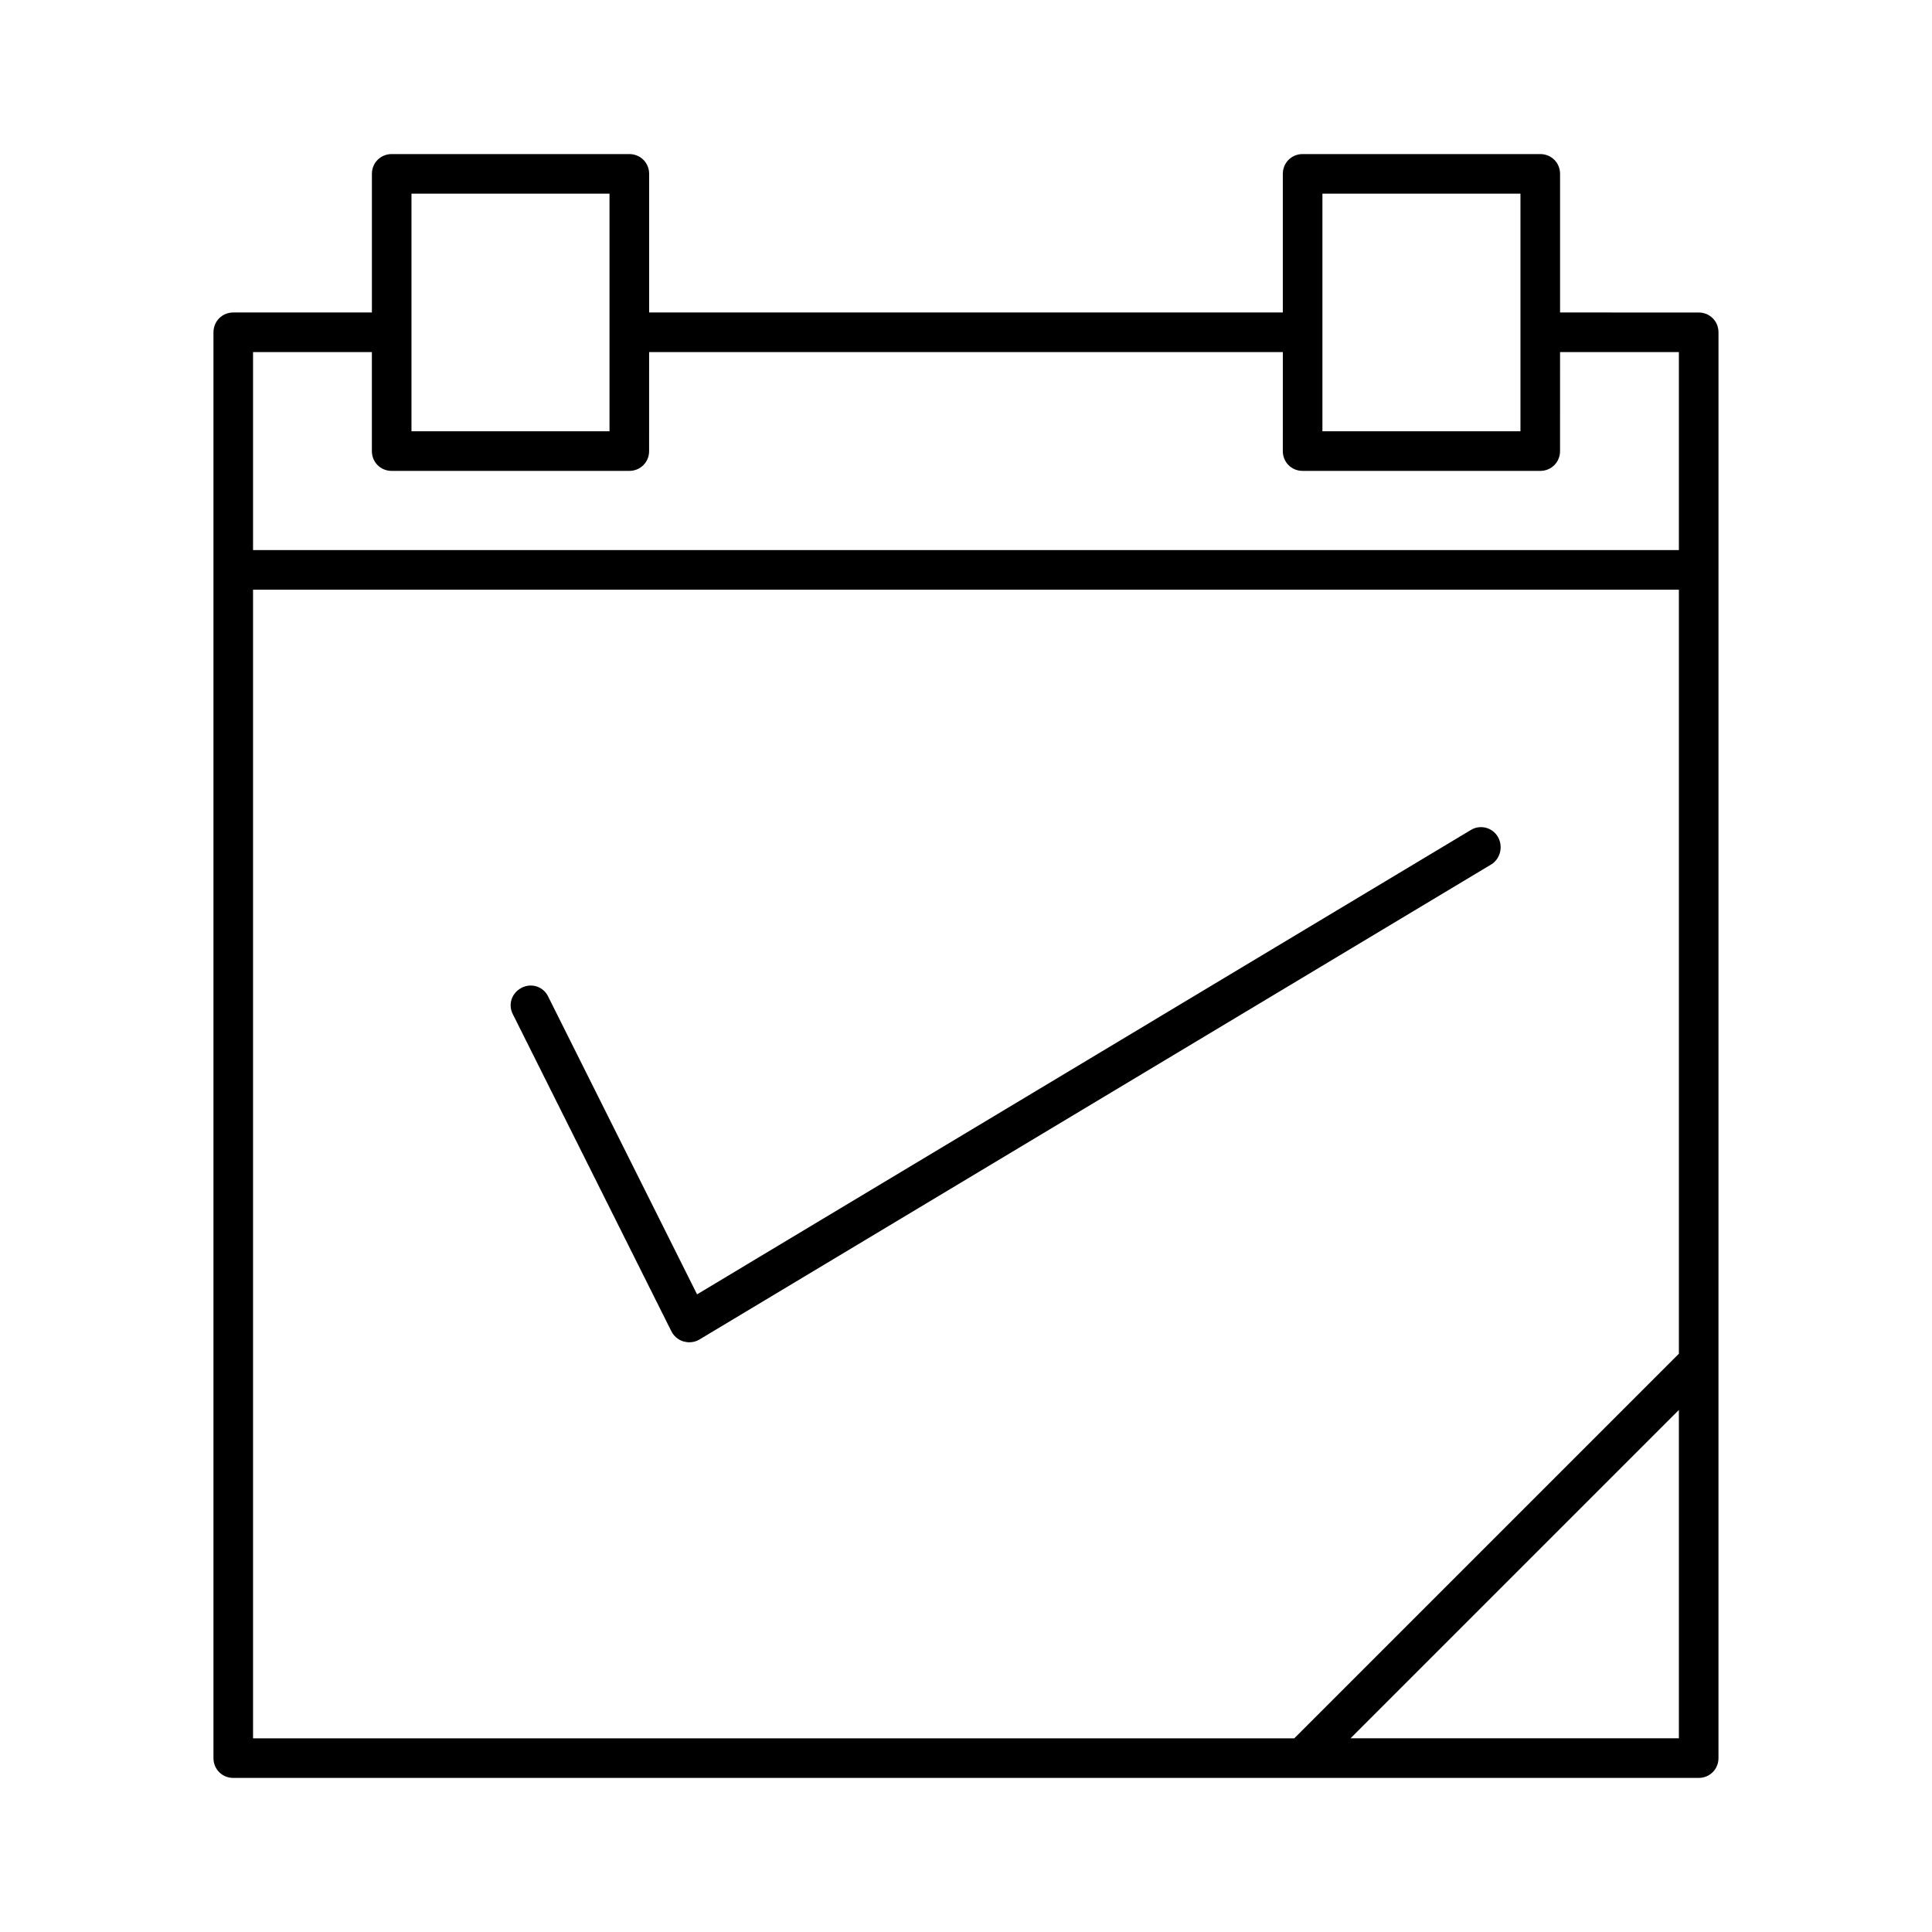<?xml version="1.0" encoding="UTF-8"?>
<!-- Uploaded to: ICON Repo, www.iconrepo.com, Generator: ICON Repo Mixer Tools -->
<svg fill="#000000" width="800px" height="800px" version="1.1" viewBox="144 144 512 512" xmlns="http://www.w3.org/2000/svg">
 <g>
  <path d="m200.57 232.06v377.86c0 2.938 2.309 5.246 5.246 5.246h388.35c2.938 0 5.246-2.309 5.246-5.246l0.004-314.88v-62.977c0-2.938-2.309-5.246-5.246-5.246l-36.738-0.004v-36.734c0-2.938-2.309-5.246-5.246-5.246h-62.977c-2.938-0.004-5.25 2.309-5.25 5.246v36.734h-167.93v-36.734c0-2.938-2.309-5.246-5.246-5.246h-62.977c-2.941-0.004-5.25 2.309-5.25 5.246v36.734h-36.738c-2.938 0-5.246 2.312-5.246 5.25zm388.35 372.61h-87.012l87.012-87.012zm-94.465-409.35h52.48v62.977h-52.48zm-241.41 0h52.48v62.977h-52.48zm-41.984 41.984h31.488v26.242c0 2.938 2.309 5.246 5.246 5.246h62.977c2.938 0 5.246-2.309 5.246-5.246l0.004-26.242h167.94l-0.004 26.242c0 2.938 2.309 5.246 5.246 5.246h62.977c2.938 0 5.246-2.309 5.246-5.246l0.004-26.242h31.488v52.48h-377.86zm0 62.977h377.86v202.47l-101.92 101.92h-275.94z"/>
  <path d="m540.96 365.78c-1.469-2.519-4.723-3.359-7.242-1.785l-204.99 123.02-39.465-78.93c-1.258-2.625-4.41-3.672-7.031-2.309-2.625 1.363-3.672 4.41-2.309 7.031l41.984 83.969c0.629 1.258 1.785 2.309 3.254 2.731 0.523 0.105 0.945 0.211 1.469 0.211 0.945 0 1.891-0.211 2.731-0.734l209.92-125.95c2.305-1.473 3.144-4.727 1.676-7.246z"/>
 </g>
</svg>